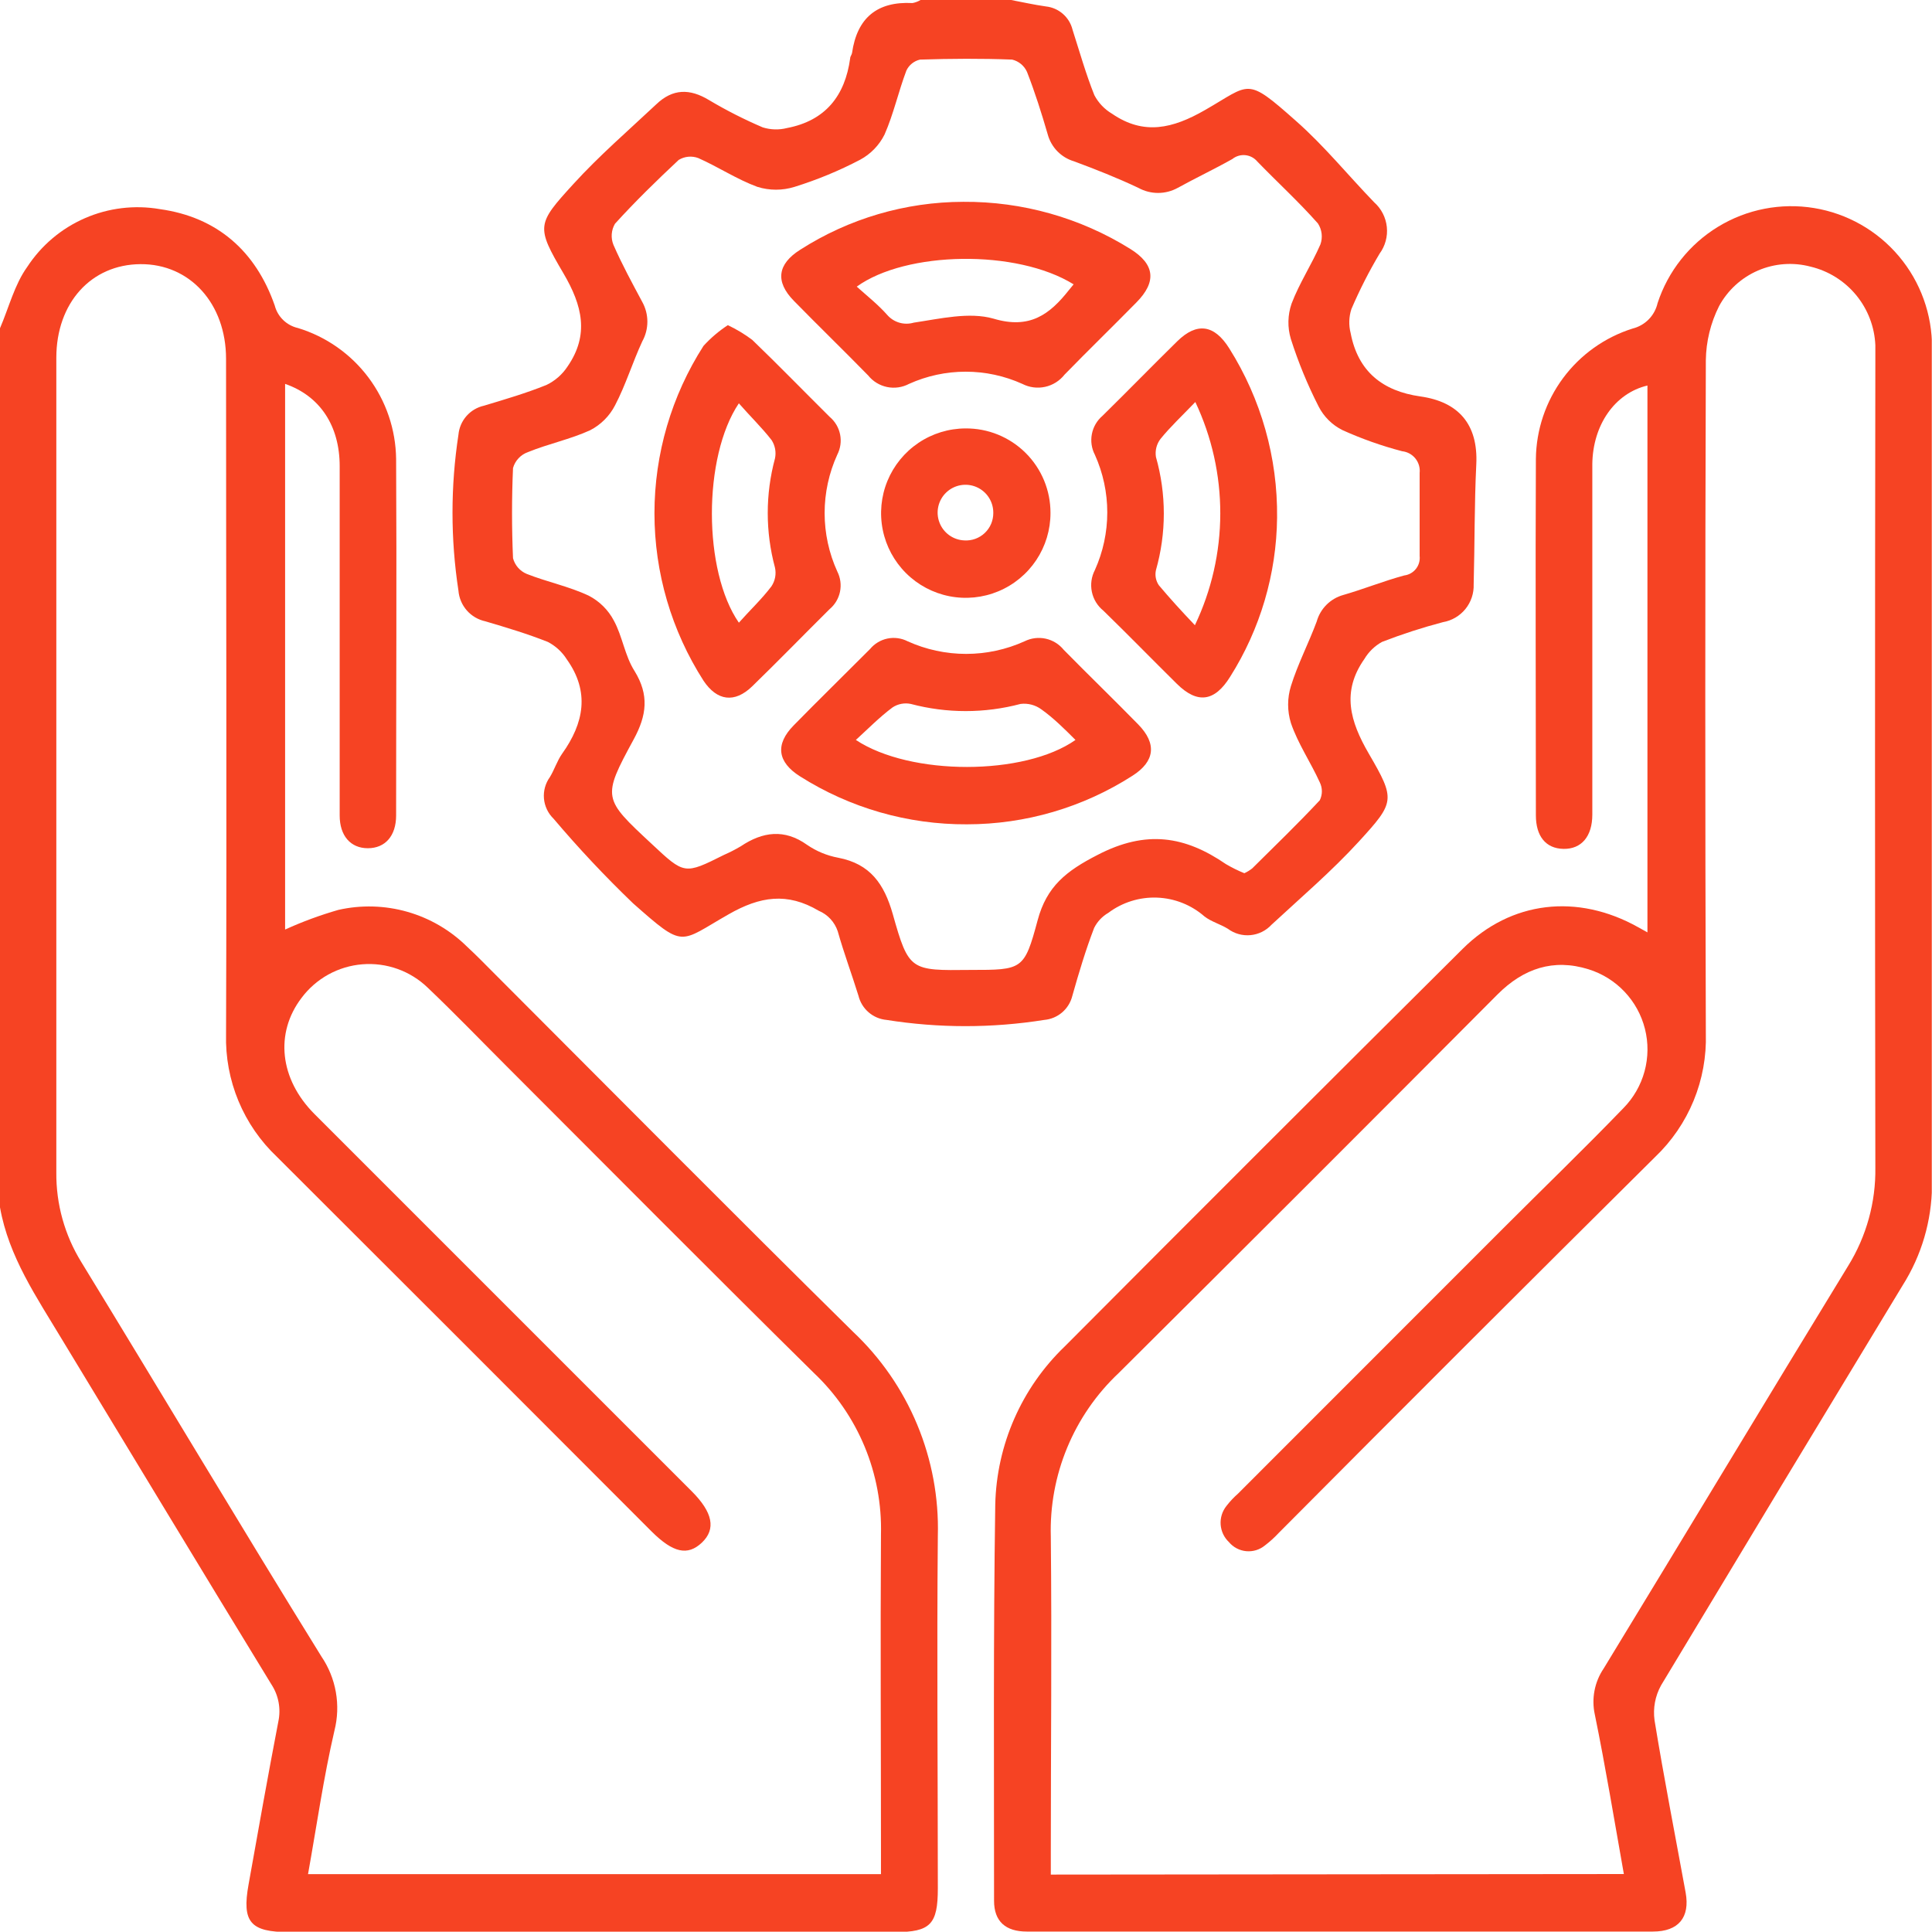 <?xml version="1.0" encoding="UTF-8"?> <svg xmlns="http://www.w3.org/2000/svg" width="177" height="177" viewBox="0 0 177 177" fill="none"> <g clip-path="url(#clip0_92501_60)"> <path d="M0 30.07C0.81 28.19 1.33 26.07 2.49 24.46C3.778 22.485 5.616 20.931 7.777 19.99C9.938 19.048 12.327 18.759 14.65 19.16C19.89 19.89 23.43 23 25.17 27.99C25.3 28.495 25.567 28.954 25.941 29.317C26.315 29.681 26.782 29.934 27.29 30.05C29.87 30.835 32.133 32.422 33.751 34.579C35.369 36.737 36.258 39.353 36.29 42.05C36.35 52.94 36.29 63.82 36.29 74.71C36.29 76.58 35.29 77.71 33.7 77.71C32.11 77.71 31.12 76.56 31.12 74.71C31.12 64.05 31.12 53.4 31.12 42.71C31.12 38.99 29.3 36.27 26.12 35.17V85.16C27.701 84.441 29.331 83.84 31 83.36C33.09 82.887 35.266 82.948 37.326 83.537C39.386 84.126 41.265 85.224 42.79 86.73C43.68 87.55 44.52 88.42 45.38 89.28C56.28 100.19 67.15 111.16 78.14 122C80.682 124.392 82.689 127.295 84.029 130.518C85.37 133.741 86.015 137.211 85.92 140.7C85.82 151.47 85.92 162.24 85.92 173.01C85.92 176.3 85.24 177.01 81.99 177.01H26.49C22.94 177.01 22.15 176.1 22.77 172.66C23.66 167.66 24.55 162.66 25.5 157.72C25.624 157.137 25.632 156.536 25.522 155.951C25.412 155.365 25.187 154.808 24.86 154.31C18.44 143.81 12.08 133.26 5.69 122.73C3.37 118.86 0.8 115.15 0 110.61V30.07ZM80.71 171.7V169.8C80.71 160.06 80.65 150.33 80.71 140.59C80.782 137.823 80.27 135.072 79.207 132.517C78.144 129.961 76.553 127.659 74.54 125.76C65.11 116.46 55.78 107.05 46.41 97.68C44.01 95.28 41.65 92.83 39.19 90.49C38.4 89.727 37.457 89.14 36.423 88.77C35.388 88.4 34.287 88.255 33.193 88.344C32.098 88.433 31.035 88.754 30.074 89.286C29.113 89.818 28.276 90.549 27.62 91.43C25.17 94.65 25.62 98.85 28.79 102.04C40.31 113.567 51.837 125.093 63.37 136.62C65.31 138.56 65.61 140.09 64.3 141.33C62.99 142.57 61.65 142.24 59.72 140.33C48.293 128.877 36.85 117.433 25.39 106C23.862 104.56 22.656 102.813 21.849 100.874C21.043 98.936 20.655 96.849 20.71 94.75C20.78 74.13 20.71 53.51 20.71 32.88C20.71 27.81 17.4 24.17 12.87 24.2C8.34 24.23 5.16 27.76 5.16 32.78C5.16 57.66 5.16 82.543 5.16 107.43C5.136 110.317 5.926 113.152 7.44 115.61C14.78 127.61 22.01 139.75 29.44 151.75C30.109 152.734 30.562 153.849 30.769 155.021C30.976 156.193 30.932 157.396 30.64 158.55C29.64 162.86 29.02 167.24 28.22 171.7H80.71Z" fill="#F64323"></path> <path d="M92.63 0C93.69 0.2 94.75 0.44 95.82 0.59C96.396 0.651 96.94 0.889 97.376 1.27C97.813 1.651 98.121 2.157 98.26 2.72C98.9 4.72 99.49 6.8 100.26 8.72C100.633 9.425 101.193 10.014 101.88 10.42C104.79 12.42 107.44 11.78 110.4 10.08C114.6 7.68 114.11 6.98 118.73 11.08C121.31 13.35 123.52 16.08 125.9 18.54C126.552 19.122 126.964 19.926 127.054 20.795C127.145 21.664 126.908 22.536 126.39 23.24C125.419 24.871 124.557 26.565 123.81 28.31C123.576 29.025 123.552 29.792 123.74 30.52C124.41 34.03 126.66 35.83 130.13 36.32C133.6 36.81 135.43 38.85 135.25 42.54C135.07 46.23 135.11 49.89 135.01 53.54C135.039 54.36 134.768 55.163 134.25 55.8C133.731 56.436 132.999 56.862 132.19 57C130.297 57.498 128.434 58.102 126.61 58.81C125.945 59.178 125.389 59.717 125 60.37C122.89 63.37 123.68 66.08 125.4 69.04C127.86 73.27 127.8 73.48 124.49 77.1C122.01 79.81 119.2 82.21 116.49 84.72C115.987 85.265 115.3 85.605 114.561 85.673C113.822 85.742 113.085 85.534 112.49 85.09C111.81 84.67 110.99 84.45 110.36 83.97C109.152 82.909 107.617 82.297 106.01 82.235C104.404 82.173 102.826 82.665 101.54 83.63C100.981 83.953 100.529 84.433 100.24 85.01C99.47 87.01 98.83 89.15 98.24 91.24C98.094 91.829 97.768 92.357 97.308 92.752C96.847 93.146 96.274 93.387 95.67 93.44C90.883 94.2 86.007 94.2 81.22 93.44C80.615 93.385 80.042 93.142 79.582 92.746C79.121 92.35 78.795 91.82 78.65 91.23C78.03 89.23 77.31 87.31 76.75 85.32C76.61 84.901 76.383 84.517 76.083 84.192C75.783 83.868 75.417 83.612 75.01 83.44C72.12 81.73 69.63 82.12 66.76 83.76C62.17 86.37 62.76 86.96 58 82.76C55.439 80.3 53.005 77.71 50.71 75C50.206 74.511 49.895 73.856 49.834 73.156C49.774 72.457 49.968 71.759 50.38 71.19C50.8 70.5 51.04 69.7 51.5 69.05C53.5 66.25 54.05 63.38 51.93 60.41C51.503 59.731 50.902 59.179 50.19 58.81C48.33 58.07 46.39 57.49 44.46 56.92C43.803 56.778 43.208 56.428 42.765 55.922C42.322 55.416 42.054 54.781 42 54.11C41.275 49.378 41.275 44.562 42 39.83C42.057 39.197 42.313 38.598 42.731 38.12C43.15 37.642 43.71 37.309 44.33 37.17C46.26 36.59 48.2 36.02 50.06 35.27C50.85 34.891 51.521 34.303 52 33.57C54 30.67 53.35 27.99 51.63 25.06C49.09 20.74 49.18 20.53 52.53 16.86C54.89 14.27 57.53 11.99 60.11 9.57C61.63 8.11 63.19 8.1 64.96 9.17C66.543 10.112 68.186 10.947 69.88 11.67C70.6 11.895 71.369 11.916 72.1 11.73C75.61 11.06 77.42 8.79 77.89 5.33C77.89 5.17 78.04 5.01 78.06 4.85C78.52 1.65 80.35 0.11 83.6 0.28C83.861 0.23 84.111 0.135 84.34 0L92.63 0ZM114 80C114.256 79.882 114.498 79.734 114.72 79.56C116.8 77.5 118.91 75.46 120.91 73.32C121.037 73.064 121.103 72.781 121.103 72.495C121.103 72.209 121.037 71.927 120.91 71.67C120.08 69.84 118.91 68.13 118.27 66.25C117.925 65.143 117.925 63.957 118.27 62.85C118.89 60.85 119.89 58.93 120.63 56.94C120.792 56.36 121.101 55.832 121.526 55.406C121.952 54.981 122.48 54.672 123.06 54.51C124.94 53.97 126.76 53.23 128.65 52.72C129.073 52.667 129.459 52.45 129.723 52.115C129.987 51.78 130.108 51.354 130.06 50.93C130.06 48.4 130.06 45.87 130.06 43.34C130.086 43.104 130.066 42.864 130 42.636C129.934 42.407 129.823 42.194 129.675 42.008C129.526 41.823 129.342 41.668 129.134 41.553C128.925 41.439 128.696 41.366 128.46 41.34C126.589 40.851 124.763 40.205 123 39.41C122.058 38.943 121.29 38.186 120.81 37.25C119.791 35.257 118.939 33.183 118.26 31.05C117.942 29.989 117.967 28.856 118.33 27.81C119.04 25.94 120.17 24.23 120.97 22.39C121.082 22.074 121.119 21.736 121.08 21.403C121.04 21.07 120.923 20.751 120.74 20.47C118.97 18.47 117.03 16.7 115.19 14.8C114.915 14.469 114.521 14.259 114.092 14.216C113.664 14.173 113.236 14.3 112.9 14.57C111.25 15.5 109.53 16.31 107.9 17.21C107.348 17.515 106.726 17.676 106.095 17.676C105.464 17.676 104.843 17.515 104.29 17.21C102.37 16.3 100.39 15.52 98.4 14.78C97.822 14.61 97.297 14.294 96.875 13.864C96.453 13.433 96.148 12.902 95.99 12.32C95.43 10.39 94.82 8.46 94.09 6.59C93.965 6.31 93.778 6.062 93.542 5.867C93.306 5.671 93.028 5.532 92.73 5.46C89.92 5.35 87.1 5.37 84.29 5.46C84.019 5.521 83.766 5.643 83.55 5.816C83.333 5.989 83.159 6.21 83.04 6.46C82.31 8.39 81.86 10.46 81.04 12.32C80.549 13.308 79.763 14.119 78.79 14.64C76.869 15.646 74.861 16.476 72.79 17.12C71.683 17.465 70.497 17.465 69.39 17.12C67.51 16.43 65.8 15.29 63.97 14.48C63.678 14.371 63.366 14.33 63.056 14.359C62.745 14.389 62.446 14.488 62.18 14.65C60.18 16.52 58.18 18.47 56.34 20.5C56.17 20.79 56.07 21.114 56.045 21.449C56.021 21.783 56.074 22.119 56.2 22.43C56.98 24.22 57.92 25.94 58.84 27.66C59.147 28.214 59.309 28.837 59.309 29.47C59.309 30.103 59.147 30.726 58.84 31.28C57.95 33.2 57.32 35.28 56.35 37.13C55.845 38.114 55.044 38.915 54.06 39.42C52.24 40.25 50.23 40.66 48.37 41.42C48.041 41.535 47.745 41.728 47.507 41.983C47.268 42.237 47.094 42.544 47 42.88C46.88 45.63 46.88 48.39 47 51.14C47.085 51.461 47.242 51.758 47.461 52.008C47.68 52.258 47.953 52.453 48.26 52.58C50.13 53.32 52.13 53.72 53.95 54.58C54.928 55.089 55.727 55.884 56.24 56.86C57.03 58.31 57.24 60.07 58.13 61.47C59.49 63.67 59.25 65.54 58.06 67.73C55.14 73.1 55.23 73.15 59.71 77.32C62.71 80.13 62.71 80.13 66.33 78.32C66.859 78.089 67.374 77.825 67.87 77.53C69.87 76.19 71.87 75.92 73.94 77.4C74.797 77.988 75.768 78.39 76.79 78.58C79.72 79.14 81 80.97 81.79 83.74C83.26 88.96 83.41 88.92 88.91 88.86C93.67 88.86 93.84 88.86 95.06 84.32C95.89 81.2 97.69 79.79 100.56 78.32C105.01 76.01 108.56 76.59 112.32 79.17C112.859 79.487 113.421 79.764 114 80Z" fill="#F64323"></path> <path d="M150.93 35.32C147.93 36.03 145.93 38.94 145.88 42.5C145.88 49.98 145.88 57.5 145.88 64.96C145.88 68.18 145.88 71.41 145.88 74.63C145.88 76.63 144.88 77.8 143.24 77.77C141.6 77.74 140.71 76.59 140.71 74.7C140.71 63.81 140.66 52.93 140.71 42.04C140.74 39.37 141.613 36.778 143.204 34.634C144.796 32.489 147.023 30.903 149.57 30.1C150.13 29.962 150.641 29.671 151.046 29.26C151.45 28.848 151.732 28.332 151.86 27.77C152.817 24.846 154.788 22.361 157.417 20.764C160.046 19.166 163.159 18.562 166.195 19.059C169.231 19.557 171.989 21.124 173.97 23.477C175.952 25.83 177.026 28.814 177 31.89C177.04 57.463 177.04 83.033 177 108.6C176.976 111.844 176.044 115.018 174.31 117.76C166.91 129.96 159.533 142.173 152.18 154.4C151.639 155.374 151.429 156.496 151.58 157.6C152.44 162.88 153.47 168.13 154.43 173.39C154.84 175.65 153.79 176.96 151.43 176.96C132.31 176.96 113.19 176.96 94.07 176.96C92.14 176.96 91.07 176.04 91.07 174.14C91.07 162.05 91 149.95 91.18 137.86C91.299 132.366 93.594 127.144 97.56 123.34C109.673 111.173 121.82 99.037 134 86.93C138.45 82.51 144.52 81.85 150.05 84.93L150.93 85.42V35.32ZM148.77 171.69C147.88 166.69 147.09 161.87 146.11 157.08C145.951 156.358 145.941 155.612 146.081 154.887C146.22 154.161 146.506 153.471 146.92 152.86C154.41 140.57 161.82 128.24 169.32 115.97C170.992 113.269 171.856 110.146 171.81 106.97C171.77 82.37 171.77 57.773 171.81 33.18C171.81 32.67 171.81 32.18 171.81 31.63C171.739 29.948 171.122 28.336 170.051 27.036C168.981 25.737 167.517 24.822 165.88 24.43C164.278 24.003 162.579 24.129 161.057 24.785C159.535 25.442 158.279 26.592 157.49 28.05C156.718 29.587 156.304 31.28 156.28 33C156.213 53.567 156.213 74.13 156.28 94.69C156.343 96.796 155.961 98.892 155.16 100.84C154.359 102.789 153.156 104.547 151.63 106C140.097 117.44 128.603 128.92 117.15 140.44C116.761 140.859 116.336 141.244 115.88 141.59C115.401 141.982 114.787 142.169 114.171 142.111C113.555 142.053 112.987 141.754 112.59 141.28C112.144 140.858 111.872 140.283 111.829 139.67C111.787 139.057 111.976 138.45 112.36 137.97C112.676 137.56 113.031 137.182 113.42 136.84L137.73 112.52C141.4 108.85 145.13 105.25 148.73 101.52C149.654 100.581 150.32 99.42 150.666 98.149C151.011 96.877 151.024 95.539 150.702 94.261C150.381 92.984 149.736 91.811 148.83 90.854C147.925 89.898 146.788 89.19 145.53 88.8C142.32 87.8 139.58 88.72 137.2 91.1C125.66 102.693 114.09 114.257 102.49 125.79C100.452 127.708 98.844 130.037 97.772 132.623C96.699 135.209 96.188 137.992 96.27 140.79C96.37 150.46 96.27 160.14 96.27 169.79V171.74L148.77 171.69Z" fill="#F64323"></path> <path d="M88.25 18.49C93.659 18.451 98.969 19.949 103.56 22.81C105.8 24.21 105.99 25.81 104.11 27.71C101.93 29.93 99.7 32.09 97.53 34.32C97.084 34.889 96.454 35.286 95.748 35.441C95.042 35.596 94.303 35.5 93.66 35.17C92.029 34.433 90.26 34.052 88.47 34.052C86.68 34.052 84.911 34.433 83.28 35.17C82.664 35.496 81.954 35.597 81.272 35.457C80.589 35.316 79.977 34.943 79.54 34.4C77.29 32.1 74.97 29.85 72.72 27.55C71.01 25.8 71.22 24.2 73.31 22.88C77.77 20.023 82.953 18.5 88.25 18.49ZM98.36 26.05C93.14 22.81 83 23 78.49 26.26C79.49 27.15 80.49 27.95 81.3 28.87C81.595 29.202 81.978 29.443 82.405 29.565C82.832 29.687 83.284 29.685 83.71 29.56C86.13 29.2 88.79 28.56 91.01 29.19C94.34 30.19 96.17 28.81 97.95 26.55L98.36 26.05Z" fill="#F64323"></path> <path d="M88.58 75.52C83.172 75.547 77.869 74.023 73.3 71.13C71.22 69.82 71 68.2 72.71 66.46C75.01 64.11 77.36 61.82 79.71 59.46C80.118 58.969 80.68 58.63 81.305 58.501C81.931 58.372 82.581 58.46 83.15 58.75C84.834 59.512 86.662 59.907 88.51 59.907C90.359 59.907 92.186 59.512 93.87 58.75C94.467 58.454 95.146 58.37 95.797 58.511C96.448 58.653 97.031 59.013 97.45 59.53C99.71 61.83 102.03 64.07 104.28 66.37C106 68.13 105.81 69.76 103.75 71.07C99.224 73.975 93.958 75.519 88.58 75.52ZM78.41 67.79C83.41 71.1 93.86 71.08 98.53 67.79C97.53 66.79 96.53 65.79 95.42 65C94.87 64.59 94.182 64.407 93.5 64.49C90.204 65.365 86.736 65.365 83.44 64.49C83.154 64.43 82.86 64.428 82.573 64.483C82.287 64.538 82.013 64.649 81.77 64.81C80.6 65.68 79.55 66.75 78.41 67.79Z" fill="#F64323"></path> <path d="M117 47.42C116.947 52.585 115.458 57.633 112.7 62C111.28 64.29 109.7 64.51 107.82 62.65C105.57 60.43 103.36 58.16 101.09 55.95C100.548 55.515 100.174 54.905 100.032 54.225C99.889 53.545 99.988 52.836 100.31 52.22C101.057 50.562 101.443 48.764 101.443 46.945C101.443 45.127 101.057 43.328 100.31 41.67C100.004 41.085 99.906 40.413 100.032 39.765C100.157 39.116 100.498 38.529 101 38.1C103.3 35.84 105.55 33.53 107.85 31.27C109.65 29.5 111.25 29.73 112.62 31.92C115.539 36.559 117.06 41.94 117 47.42ZM109.51 36.83C108.27 38.12 107.22 39.1 106.32 40.21C106.142 40.443 106.014 40.709 105.941 40.992C105.869 41.276 105.855 41.571 105.9 41.86C106.864 45.253 106.864 48.847 105.9 52.24C105.848 52.476 105.846 52.721 105.892 52.958C105.939 53.195 106.033 53.421 106.17 53.62C107.17 54.81 108.17 55.91 109.47 57.28C110.995 54.088 111.789 50.597 111.796 47.06C111.803 43.522 111.022 40.028 109.51 36.83Z" fill="#F64323"></path> <path d="M66.68 29.79C67.471 30.162 68.222 30.615 68.92 31.14C71.32 33.45 73.65 35.85 76.02 38.2C76.508 38.613 76.841 39.178 76.966 39.805C77.092 40.431 77.001 41.081 76.71 41.65C75.944 43.331 75.548 45.157 75.548 47.005C75.548 48.853 75.944 50.679 76.71 52.36C76.999 52.931 77.086 53.582 76.957 54.209C76.828 54.836 76.491 55.4 76 55.81C73.63 58.16 71.3 60.56 68.91 62.88C67.3 64.44 65.69 64.22 64.45 62.36C61.517 57.783 59.958 52.461 59.958 47.025C59.958 41.589 61.517 36.267 64.45 31.69C65.11 30.965 65.859 30.327 66.68 29.79ZM67.68 57.06C68.68 55.93 69.8 54.88 70.68 53.71C70.845 53.461 70.959 53.181 71.014 52.888C71.069 52.594 71.064 52.292 71 52C70.116 48.725 70.116 45.275 71 42C71.123 41.421 71.011 40.817 70.69 40.32C69.78 39.15 68.69 38.1 67.69 36.95C64.39 41.86 64.4 52.31 67.7 57.06H67.68Z" fill="#F64323"></path> <path d="M96.24 47C96.242 48.534 95.789 50.034 94.939 51.311C94.089 52.587 92.879 53.584 91.463 54.173C90.047 54.763 88.488 54.92 86.983 54.624C85.478 54.328 84.094 53.593 83.007 52.511C81.919 51.429 81.177 50.049 80.874 48.546C80.57 47.042 80.719 45.482 81.301 44.063C81.884 42.644 82.874 41.43 84.146 40.573C85.418 39.716 86.916 39.256 88.45 39.25C89.472 39.241 90.486 39.434 91.433 39.82C92.379 40.206 93.24 40.776 93.965 41.497C94.689 42.218 95.264 43.075 95.654 44.02C96.045 44.965 96.244 45.978 96.24 47ZM91 47C91.007 46.499 90.867 46.006 90.596 45.585C90.325 45.163 89.936 44.83 89.477 44.628C89.019 44.426 88.51 44.364 88.016 44.449C87.523 44.535 87.065 44.764 86.7 45.108C86.336 45.452 86.081 45.895 85.967 46.384C85.853 46.872 85.886 47.383 86.061 47.852C86.236 48.322 86.545 48.73 86.951 49.025C87.356 49.319 87.839 49.488 88.34 49.51C88.682 49.532 89.025 49.483 89.348 49.367C89.671 49.25 89.966 49.069 90.216 48.833C90.465 48.598 90.664 48.313 90.799 47.998C90.933 47.683 91.002 47.343 91 47Z" fill="#F64323"></path> </g> <defs> <clipPath id="clip0_92501_60"> <rect width="176.98" height="176.97" fill="white"></rect> </clipPath> </defs> </svg> 